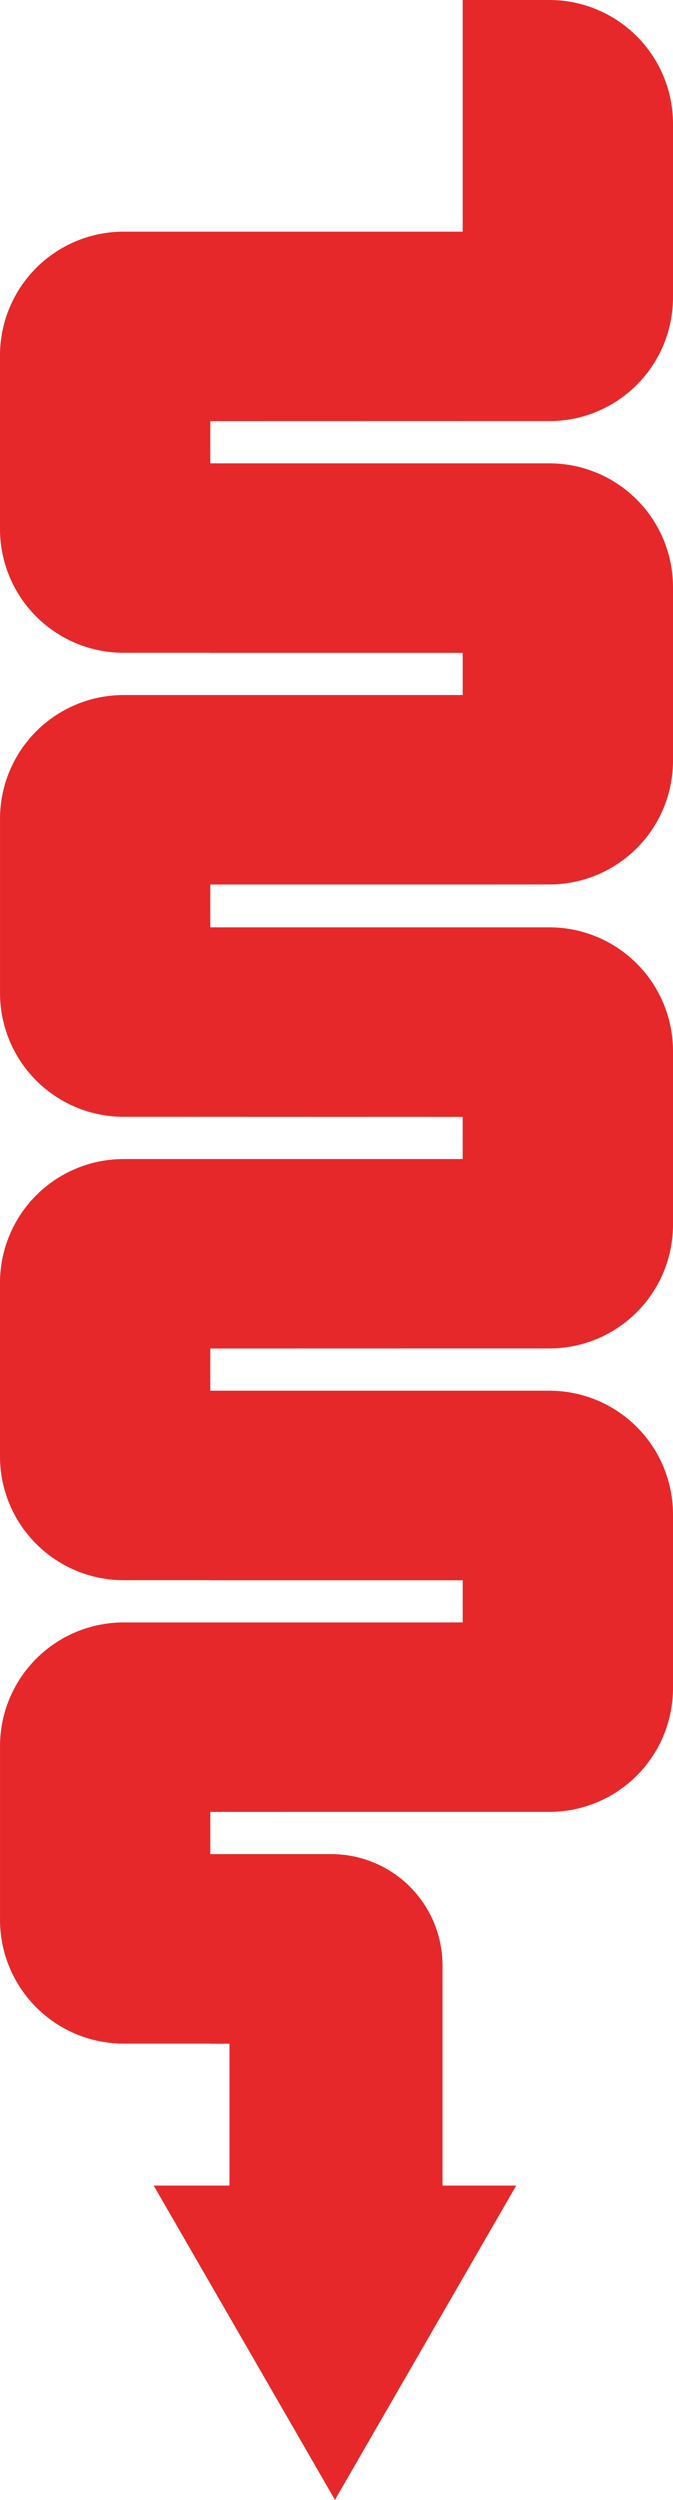 <svg xmlns="http://www.w3.org/2000/svg" xmlns:xlink="http://www.w3.org/1999/xlink" width="145.853" height="541.148" viewBox="0 0 145.853 541.148"><defs><clipPath id="clip-path"><rect id="Rectangle_626" data-name="Rectangle 626" width="541.148" height="145.853" fill="none"></rect></clipPath></defs><g id="Group_1260" data-name="Group 1260" transform="translate(145.853) rotate(90)"><g id="Group_1259" data-name="Group 1259" clip-path="url(#clip-path)"><path id="Path_7178" data-name="Path 7178" d="M541.148,73.262,473.11,33.981v15.97H425.461a24.1,24.1,0,0,0-24.1,24.1v26.222h-9.136l-.01-54.7V26.8A26.8,26.8,0,0,0,365.416,0H327.845a26.8,26.8,0,0,0-26.8,26.8v73.476H291.91l-.01-54.7V26.8A26.8,26.8,0,0,0,265.1,0H227.54a26.8,26.8,0,0,0-26.8,26.8v73.476h-9.27v-54.7l-.01-18.78A26.8,26.8,0,0,0,164.664,0H127.1a26.8,26.8,0,0,0-26.8,26.8v73.476H91.168l-.01-54.7V26.8A26.8,26.8,0,0,0,64.36,0H26.8A26.8,26.8,0,0,0,0,26.8v18.78H50.147v73.475a26.8,26.8,0,0,0,26.8,26.8h37.562a26.8,26.8,0,0,0,26.8-26.8v-18.78h.019v-54.7h9.127v73.475a26.8,26.8,0,0,0,26.8,26.8h37.7a26.8,26.8,0,0,0,26.8-26.8V110.4l.019-64.819h9.126v73.475a26.8,26.8,0,0,0,26.8,26.8h37.562a26.8,26.8,0,0,0,26.8-26.8v-18.78h.019v-54.7h9.126v73.475a26.8,26.8,0,0,0,26.8,26.8h37.574a26.8,26.8,0,0,0,26.8-26.8v-18.78h.019V96.122H473.11v16.421Z" transform="translate(0 0)" fill="#e6282b"></path></g></g></svg>